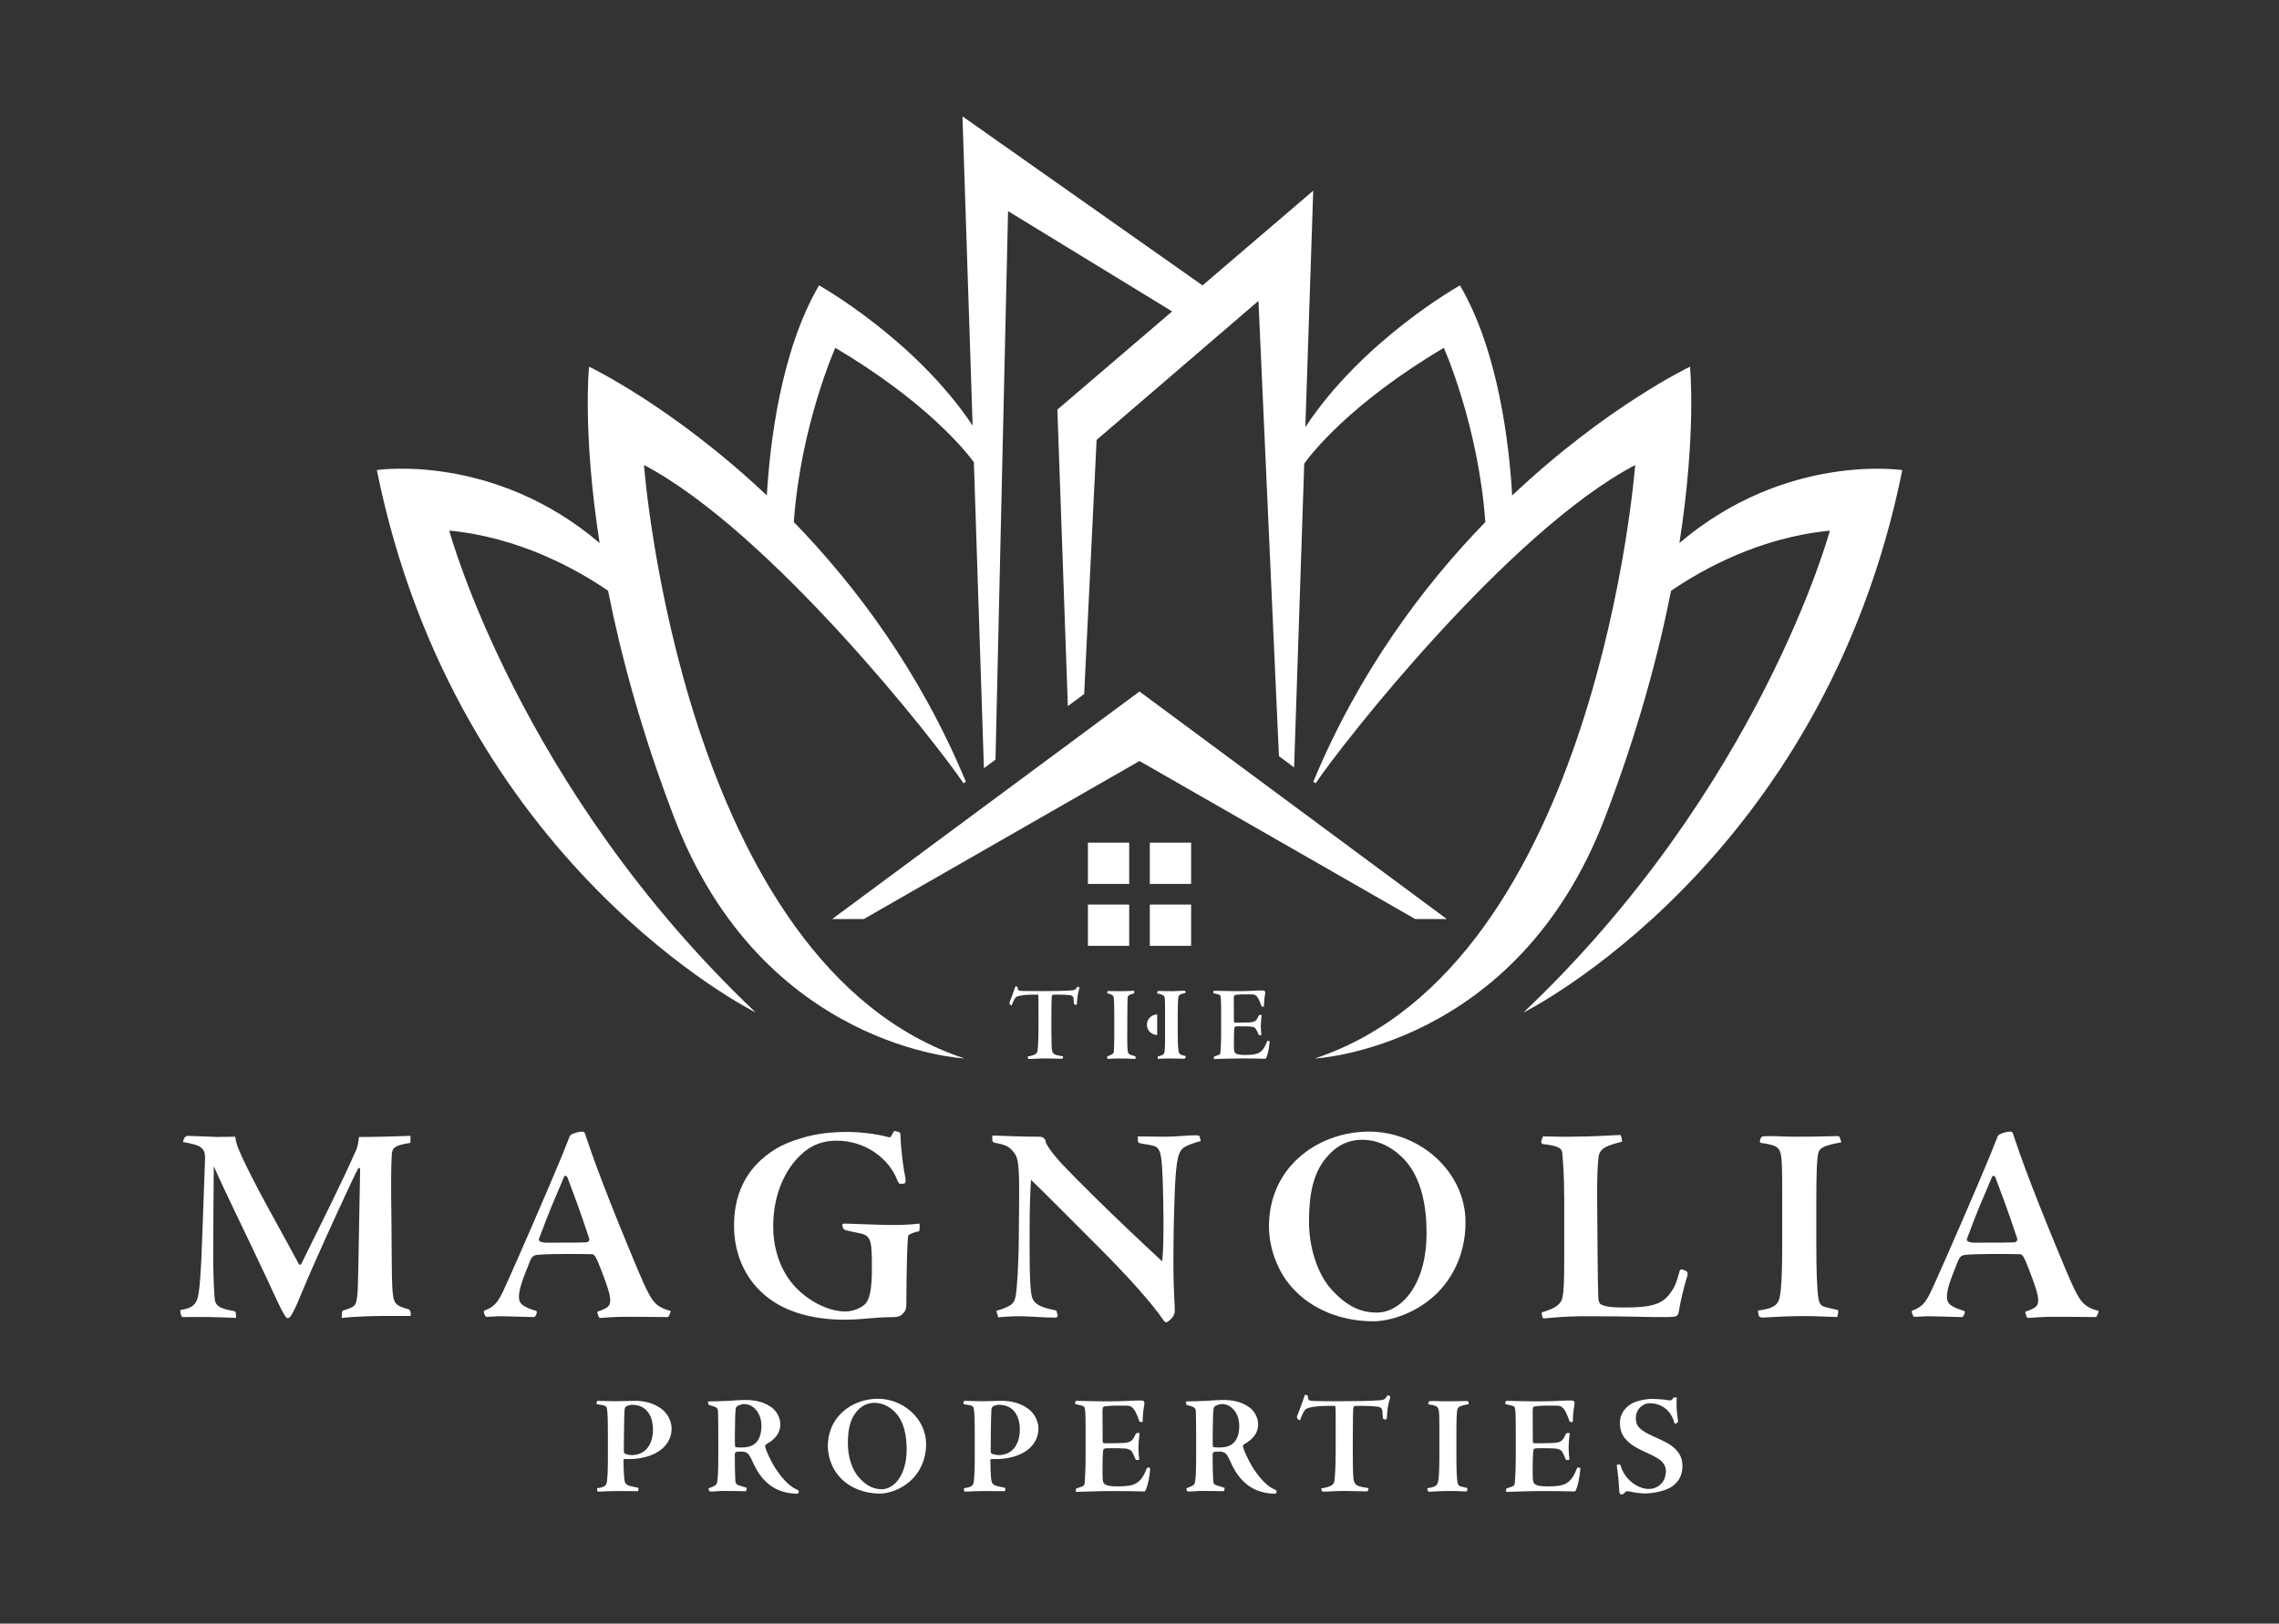 <?xml version="1.0" encoding="UTF-8"?> <svg xmlns="http://www.w3.org/2000/svg" width="174" height="124" viewBox="0 0 174 124" fill="none"><rect x="0" y="0" width="174" height="124" fill="#333333" stroke="none"/><path d="M86.999 52.811L63.539 70.187H65.953L86.999 58.12L108.047 70.187H110.461L86.999 52.811Z" fill="white"></path><path d="M86.213 64.357H83.062V67.508H86.213V64.357Z" fill="white"></path><path d="M90.94 64.357H87.788V67.508H90.94V64.357Z" fill="white"></path><path d="M86.213 69.084H83.062V72.235H86.213V69.084Z" fill="white"></path><path d="M90.94 69.084H87.788V72.235H90.94V69.084Z" fill="white"></path><path d="M128.223 41.472C129.542 32.989 129.029 28.006 129.029 28.006C129.029 28.006 122.655 31.034 115.454 37.841C115.227 33.923 114.404 26.816 111.468 21.796C111.468 21.796 104.081 25.921 99.662 32.621L100.264 14.563L91.812 21.796L73.484 8.886L74.259 32.501C69.834 25.871 62.532 21.794 62.532 21.794C59.598 26.814 58.775 33.921 58.548 37.839C51.347 31.032 44.973 28.004 44.973 28.004C44.973 28.004 44.461 32.989 45.779 41.47C37.653 34.551 28.772 35.898 28.772 35.898C34.846 66 57.698 77.325 57.698 77.325C39.608 60.183 34.3 40.521 34.3 40.521C39.633 41.038 43.975 43.439 46.426 45.115C47.404 50.056 48.972 55.905 51.477 62.452C58.231 80.107 73.629 80.834 73.629 80.834C52.029 73.68 49.167 35.512 49.167 35.512C58.804 40.581 71.469 56.699 73.565 59.821L73.739 59.693C70.254 51.309 65.366 44.77 60.606 39.866C61.137 32.462 63.775 26.562 63.775 26.562C70.678 30.66 73.681 34.384 74.354 35.299L75.121 58.67L76.006 58.015L76.965 16.125L89.492 23.784L80.73 31.282L81.53 53.925L82.775 53.004L83.725 33.598L96.082 22.98L97.645 57.748L98.804 58.608L99.577 35.409C100.063 34.725 103.019 30.848 110.236 26.564C110.236 26.564 112.873 32.466 113.404 39.87C108.644 44.774 103.756 51.313 100.272 59.697L100.445 59.825C102.541 56.703 115.208 40.585 124.844 35.516C124.844 35.516 121.979 73.684 100.381 80.838C100.381 80.838 115.779 80.111 122.533 62.456C125.038 55.909 126.607 50.061 127.584 45.12C130.035 43.444 134.378 41.042 139.71 40.526C139.71 40.526 134.401 60.187 116.312 77.329C116.312 77.329 139.162 66.004 145.239 35.903C145.232 35.901 136.349 34.553 128.223 41.472Z" fill="white"></path><path d="M18.022 100.651C16.666 100.587 15.375 100.564 13.996 100.587C13.909 100.587 13.868 100.566 13.825 100.458C13.804 100.394 13.738 100.113 13.781 100.049C14.664 99.898 15.052 99.683 15.181 98.671C15.352 97.4 15.395 95.592 15.482 93.353L15.654 88.553C15.697 87.627 15.309 87.456 13.976 87.218C13.976 87.131 14.04 86.98 14.104 86.852C14.255 86.809 14.168 86.765 14.275 86.745C14.554 86.745 15.912 86.809 16.536 86.831C17.053 86.831 17.613 86.811 17.958 86.811C18.002 87.22 18.152 87.629 18.281 87.908C19.25 90.19 21.401 93.87 22.803 96.519C22.867 96.627 22.954 96.627 23.018 96.499C24.33 93.829 26.139 90.235 27.195 87.823C27.281 87.652 27.346 87.35 27.41 86.834C28.701 86.834 30.231 86.79 31.328 86.747C31.349 86.854 31.349 87.156 31.328 87.284C30.08 87.478 29.929 87.65 29.906 88.297C29.863 89.115 29.842 90.343 29.886 93.205C29.906 95.164 29.906 97.596 29.95 98.328C30.037 99.512 30.101 99.706 31.177 99.985C31.328 100.029 31.372 100.223 31.372 100.394C31.372 100.502 31.308 100.502 31.221 100.502C30.51 100.502 29.822 100.502 29.133 100.502C28.573 100.502 27.023 100.545 26.097 100.653V100.308C26.097 100.157 26.141 100.093 26.248 100.07C27.151 99.791 27.195 99.704 27.281 98.886C27.346 98.326 27.346 97.164 27.496 89.328C27.496 89.134 27.368 89.177 27.325 89.284C27.023 89.801 24.913 94.407 23.966 96.561C22.997 98.778 22.654 99.681 22.544 99.876C22.286 100.392 22.156 100.671 21.964 100.671C21.9 100.671 21.769 100.543 21.662 100.326C21.554 100.175 21.038 99.121 20.5 97.915C18.562 93.781 17.229 91.134 16.323 89.067C16.303 91.091 16.28 93.804 16.28 96.344C16.301 98.088 16.367 98.948 16.408 99.316C16.495 99.725 16.817 99.94 17.679 100.091C17.894 100.134 17.981 100.155 18.002 100.241L18.022 100.651Z" fill="white"></path><path d="M44.742 86.81C45.366 88.662 45.818 89.846 46.593 91.826C47.325 93.698 48.788 97.23 49.113 97.939C49.737 99.274 49.975 99.811 51.2 100.113C51.244 100.092 51.093 100.565 50.985 100.586C48.832 100.565 48.423 100.565 47.714 100.565C47.025 100.565 46.099 100.63 45.862 100.652C45.798 100.652 45.734 100.632 45.711 100.565C45.69 100.501 45.583 100.243 45.603 100.177C46.55 99.855 46.637 99.681 46.573 99.08C46.552 98.606 45.777 96.647 45.603 96.259C45.432 95.87 45.325 95.785 45.174 95.785C44.398 95.765 42.094 95.742 41.083 95.829C40.761 95.85 40.587 95.98 40.459 96.325C40.18 97.056 39.641 98.241 39.62 98.995C39.599 99.598 39.965 99.813 40.933 100.115C41.083 100.158 40.889 100.568 40.782 100.588C39.62 100.568 38.822 100.524 38.285 100.524C37.812 100.524 37.38 100.568 37.188 100.568C37.101 100.568 37.08 100.547 37.037 100.481C36.993 100.394 36.886 100.136 36.973 100.094C37.963 99.749 38.178 99.148 38.824 97.705C39.321 96.629 41.838 90.861 42.937 88.191C43.152 87.674 43.326 87.178 43.433 86.943C43.477 86.792 43.541 86.684 43.628 86.641C43.843 86.533 44.165 86.426 44.423 86.426C44.611 86.422 44.655 86.486 44.742 86.81ZM43.041 94.903C43.752 94.903 44.138 94.903 44.719 94.882C44.934 94.882 45.041 94.731 44.977 94.56C44.202 92.214 43.75 91.074 43.32 89.91C43.233 89.759 43.125 89.759 43.061 89.889C42.307 91.677 41.984 92.365 41.145 94.626C41.102 94.756 41.253 94.905 41.726 94.905C41.943 94.903 42.286 94.903 43.041 94.903Z" fill="white"></path><path d="M58.068 88.619C59.081 87.693 60.028 87.241 61.491 86.832C62.762 86.486 64.01 86.445 64.763 86.445C65.537 86.445 66.809 86.573 67.691 86.811C67.842 86.854 67.993 86.875 68.013 86.811L68.208 86.466C68.228 86.402 68.251 86.379 68.359 86.379L68.638 86.466C68.702 86.486 68.745 86.53 68.745 86.637C68.788 87.95 69.004 89.415 69.111 89.867C69.154 90.105 69.154 90.276 69.111 90.32C69.068 90.384 69.024 90.407 68.832 90.407H68.745C68.658 90.407 68.594 90.343 68.507 90.128C67.883 88.514 66.118 87.115 63.878 87.115C62.844 87.115 61.919 87.416 61.036 88.299C60.067 89.245 59.033 91.053 59.033 93.659C59.033 95.079 59.422 96.954 60.798 98.373C62.198 99.772 63.704 100.161 64.523 100.161C65.083 100.161 65.6 99.946 65.945 99.688C66.397 99.343 66.569 98.524 66.569 96.825C66.569 94.91 66.525 94.414 65.794 94.222C65.535 94.157 64.975 94.05 64.696 93.984C64.568 93.963 64.438 93.897 64.395 93.833C64.351 93.79 64.331 93.703 64.308 93.554C64.308 93.49 64.351 93.447 64.502 93.447C66.073 93.49 67.236 93.554 68.206 93.554C69.26 93.554 69.776 93.49 70.186 93.447C70.25 93.577 70.206 93.856 70.186 94.027C69.971 94.071 69.539 94.178 69.347 94.35C69.282 94.587 69.218 96.245 69.196 99.624C69.196 100.053 69.068 100.204 68.85 100.399C68.679 100.57 68.355 100.593 68.162 100.593C67.817 100.593 67.495 100.593 66.699 100.657C65.967 100.721 65.3 100.787 64.481 100.787C61.855 100.787 59.616 100.099 58.13 98.677C56.925 97.557 56.043 95.815 56.043 93.597C56.045 91.525 56.733 89.845 58.068 88.619Z" fill="white"></path><path d="M75.766 86.724C76.886 86.745 77.746 86.811 79.275 86.811C79.47 86.811 79.577 86.832 79.662 86.898C79.769 86.985 79.833 87.069 79.833 87.177C79.854 87.499 80.846 88.663 81.105 88.921C82.159 90.041 84.936 92.817 88.725 96.326C88.789 95.83 88.832 95.249 88.832 93.139C88.811 90.942 88.768 89.264 88.661 88.469C88.597 88.016 88.489 87.629 88.123 87.522C87.844 87.435 87.154 87.35 87.026 87.307C86.918 87.264 86.875 87.243 86.875 87.113V86.79C87.586 86.79 88.317 86.811 89.049 86.811C89.781 86.811 90.62 86.704 91.267 86.704C91.438 86.704 91.569 86.724 91.589 86.79L91.676 87.135C91.052 87.33 90.75 87.415 90.428 87.609C89.954 87.91 89.803 88.535 89.696 90.924C89.609 93.228 89.589 94.798 89.589 96.735C89.589 98.392 89.696 99.62 89.696 100.072C89.696 100.417 89.545 100.653 89.136 100.955C89.028 101.019 88.942 100.998 88.814 100.804C87.974 99.556 86.079 97.446 83.884 95.249C81.495 92.86 79.966 91.31 78.717 90.103C78.674 90.64 78.61 92.257 78.61 93.763C78.61 95.96 78.589 98.241 78.781 99.016C78.953 99.727 79.771 99.899 80.654 100.093L80.761 100.459C80.782 100.523 80.675 100.63 80.611 100.63C79.556 100.63 78.715 100.523 77.856 100.523C77.188 100.523 76.543 100.566 76.219 100.61C76.154 100.438 76.132 100.287 76.068 100.114C77.339 99.725 77.467 99.533 77.574 98.801C77.638 98.285 77.769 96.886 77.789 94.238L77.81 91.504C77.831 88.964 77.723 88.425 77.444 88.059C77.056 87.543 76.777 87.435 76.002 87.284C75.83 87.241 75.764 87.198 75.764 87.09V86.724H75.766Z" fill="white"></path><path d="M111.891 93.353C111.891 95.98 110.707 97.939 109.372 99.08C107.822 100.435 105.926 100.909 104.85 100.909C102.461 100.909 100.135 100.026 98.629 98.305C97.552 97.121 96.884 95.312 96.884 93.655C96.884 91.675 97.616 89.823 99.102 88.468C100.565 87.112 102.591 86.422 104.507 86.422C108.405 86.422 111.891 89.478 111.891 93.353ZM101.212 88.468C100.243 89.652 99.941 91.266 99.941 93.289C99.941 95.356 100.629 97.335 101.619 98.435C102.868 99.834 103.965 100.243 105.129 100.243C106.916 100.243 108.917 98.197 108.917 94.174C108.917 92.215 108.572 90.04 107.26 88.598C106.549 87.823 105.43 87.048 104.009 87.048C102.849 87.046 101.946 87.563 101.212 88.468Z" fill="white"></path><path d="M128.791 97.1C128.835 97.165 128.899 97.295 128.791 97.553C128.512 98.479 128.318 99.341 128.167 100.2C128.124 100.459 128.016 100.523 127.801 100.566C127.607 100.587 127.349 100.587 126.466 100.587C125.604 100.587 124.594 100.523 120.869 100.523C119.642 100.523 118.544 100.63 118.071 100.674C117.92 100.694 117.813 100.694 117.792 100.653C117.748 100.545 117.684 100.287 117.728 100.223C118.523 99.985 119.191 99.706 119.299 99.06C119.385 98.63 119.427 98.047 119.427 96.024V91.653C119.427 89.865 119.34 88.704 119.276 88.037C119.232 87.714 119.061 87.52 117.769 87.369C117.726 87.348 117.639 87.261 117.682 87.131L117.769 86.873C117.79 86.786 117.813 86.786 117.897 86.786C118.629 86.807 119.404 86.83 120.222 86.807C121.493 86.807 122.762 86.72 123.711 86.679C123.775 86.699 123.862 87.088 123.839 87.195C122.742 87.474 122.161 87.648 122.051 88.336C121.965 89.004 121.923 90.124 121.944 92.017L121.965 94.838C121.985 97.528 122.008 98.626 122.029 99.058C122.049 99.487 122.136 99.618 122.438 99.704C122.783 99.812 123.085 99.855 124.052 99.855C125.904 99.855 126.915 99.661 127.518 98.758C127.863 98.328 128.014 97.896 128.229 97.1C128.272 96.97 128.293 96.95 128.38 96.95C128.492 96.95 128.684 97.034 128.791 97.1Z" fill="white"></path><path d="M140.59 87.24C139.02 87.519 138.89 87.736 138.803 88.166C138.739 88.489 138.675 89.307 138.675 91.545V95.075C138.675 96.819 138.718 98.54 138.846 99.229C138.933 99.574 139.018 99.725 139.319 99.809C139.45 99.853 139.88 99.94 140.202 100.024C140.332 100.045 140.353 100.068 140.353 100.152C140.353 100.237 140.309 100.498 140.266 100.582C138.759 100.518 137.877 100.495 137.122 100.518C135.68 100.539 134.797 100.626 134.626 100.626C134.411 100.626 134.303 100.562 134.281 100.475C134.26 100.347 134.217 100.152 134.217 100.088C135.207 99.958 135.703 99.766 135.853 99.162C135.94 98.84 136.068 98.042 136.068 95.267V90.896C136.068 88.034 136.048 87.71 135.357 87.474C135.099 87.387 134.777 87.323 134.518 87.302C134.411 87.282 134.367 87.259 134.367 87.172C134.367 87.129 134.388 87.021 134.431 86.914C134.496 86.827 134.539 86.786 134.603 86.786C134.775 86.765 134.99 86.765 135.335 86.765C135.744 86.765 136.304 86.829 137.811 86.808C138.801 86.808 139.942 86.765 140.179 86.765C140.417 86.765 140.438 86.786 140.458 86.852L140.59 87.24Z" fill="white"></path><path d="M153.766 86.81C154.39 88.662 154.843 89.846 155.618 91.826C156.35 93.698 157.813 97.23 158.137 97.939C158.762 99.274 158.999 99.811 160.225 100.113C160.268 100.092 160.117 100.565 160.01 100.586C157.856 100.565 157.447 100.565 156.738 100.565C156.05 100.565 155.124 100.63 154.886 100.652C154.822 100.652 154.758 100.632 154.735 100.565C154.715 100.501 154.607 100.243 154.628 100.177C155.575 99.855 155.661 99.681 155.597 99.08C155.577 98.606 154.802 96.647 154.628 96.259C154.456 95.87 154.349 95.785 154.198 95.785C153.423 95.765 151.119 95.742 150.108 95.829C149.786 95.85 149.612 95.98 149.484 96.325C149.205 97.056 148.665 98.241 148.645 98.995C148.624 99.598 148.99 99.813 149.957 100.115C150.108 100.158 149.914 100.568 149.806 100.588C148.643 100.568 147.847 100.524 147.31 100.524C146.836 100.524 146.406 100.568 146.212 100.568C146.125 100.568 146.105 100.547 146.061 100.481C146.018 100.394 145.91 100.136 145.997 100.094C146.987 99.749 147.202 99.148 147.849 97.705C148.345 96.629 150.862 90.861 151.962 88.191C152.177 87.674 152.35 87.178 152.458 86.943C152.501 86.792 152.565 86.684 152.652 86.641C152.867 86.533 153.19 86.426 153.448 86.426C153.636 86.422 153.679 86.486 153.766 86.81ZM152.065 94.903C152.776 94.903 153.163 94.903 153.743 94.882C153.958 94.882 154.066 94.731 154.002 94.56C153.227 92.214 152.774 91.074 152.344 89.91C152.257 89.759 152.15 89.759 152.086 89.889C151.331 91.677 151.009 92.365 150.17 94.626C150.127 94.756 150.277 94.905 150.751 94.905C150.968 94.903 151.311 94.903 152.065 94.903Z" fill="white"></path><path d="M45.583 113.657C46.163 113.571 46.294 113.496 46.347 113.108C46.368 112.936 46.412 112.407 46.412 111.504V109.599C46.412 108.394 46.391 107.865 46.337 107.565C46.316 107.414 46.24 107.328 45.649 107.253C45.575 107.243 45.541 107.22 45.541 107.166C45.541 107.123 45.575 107.015 45.605 106.982C45.843 106.982 46.629 107.015 47.015 107.015C47.294 107.015 48.189 106.982 48.468 106.982C49.038 106.982 49.803 107.08 50.502 107.596C51.115 108.049 51.277 108.758 51.277 109.082C51.277 109.76 50.998 110.233 50.576 110.622C49.931 111.202 48.898 111.43 48.09 111.43C47.864 111.43 47.745 111.43 47.681 111.43C47.627 111.43 47.606 111.44 47.606 111.591C47.606 112.087 47.627 112.494 47.66 112.882C47.693 113.195 47.734 113.366 48.026 113.463C48.123 113.496 48.348 113.55 48.673 113.614C48.737 113.614 48.747 113.624 48.747 113.678C48.747 113.765 48.737 113.85 48.714 113.883C47.788 113.872 47.368 113.872 47.184 113.872C46.593 113.872 46.087 113.905 45.709 113.916C45.622 113.916 45.612 113.895 45.601 113.841L45.583 113.657ZM48.253 107.286C48.048 107.286 47.877 107.361 47.8 107.414C47.726 107.468 47.693 107.542 47.683 107.706C47.65 108.105 47.629 110.202 47.629 110.826C47.629 110.944 47.662 110.987 47.736 111.031C47.877 111.085 48.081 111.128 48.274 111.128C48.468 111.128 48.737 111.074 48.908 110.987C49.576 110.696 49.855 109.964 49.855 109.159C49.857 108.394 49.532 107.286 48.253 107.286Z" fill="white"></path><path d="M54.054 107.112C54.044 107.048 54.075 107.025 54.172 107.025C54.635 107.015 55.162 107.015 55.625 106.982C56.249 106.939 56.508 106.928 56.82 106.918C57.531 106.918 58.165 106.992 58.823 107.424C59.265 107.703 59.577 108.263 59.577 108.759C59.577 109.675 58.866 110.084 58.48 110.32C58.426 110.353 58.405 110.437 58.426 110.514C58.5 110.793 58.771 111.45 59.211 112.151C59.684 112.882 60.298 113.55 60.858 113.765C60.999 113.818 60.999 113.882 60.976 113.979C60.966 114.066 60.889 114.077 60.761 114.077C59.899 114.033 59.137 113.798 58.48 113.161C57.983 112.688 57.684 112.148 57.372 111.44C57.2 111.074 57.06 110.859 56.617 110.859C56.423 110.859 56.316 110.859 56.198 110.892C56.144 110.902 56.101 110.999 56.101 111.086C56.101 112.045 56.121 112.647 56.144 113.056C56.154 113.26 56.198 113.314 56.262 113.368C56.359 113.442 56.758 113.539 57.016 113.626C57.026 113.669 56.995 113.82 56.962 113.864C56.952 113.884 56.898 113.884 56.845 113.884C56.717 113.884 55.919 113.864 55.328 113.864C54.865 113.864 54.65 113.907 54.369 113.907C54.207 113.907 54.164 113.907 54.154 113.874C54.121 113.82 54.09 113.713 54.1 113.659C54.325 113.585 54.584 113.475 54.681 113.38C54.809 113.219 54.842 112.518 54.842 111.119V109.741C54.842 109.02 54.832 108.212 54.821 107.869C54.811 107.503 54.767 107.48 54.1 107.288L54.054 107.112ZM56.843 107.232C56.648 107.232 56.531 107.275 56.359 107.35C56.262 107.393 56.198 107.457 56.175 107.565C56.132 107.898 56.121 108.404 56.111 109.34C56.101 110.47 56.101 110.501 56.185 110.524C56.272 110.545 56.433 110.545 56.615 110.545C57.165 110.545 57.531 110.415 57.789 110.103C58.014 109.824 58.134 109.435 58.134 108.875C58.134 107.931 57.52 107.232 56.843 107.232Z" fill="white"></path><path d="M70.707 110.289C70.707 111.602 70.115 112.581 69.448 113.152C68.673 113.829 67.726 114.067 67.187 114.067C65.992 114.067 64.829 113.625 64.076 112.765C63.539 112.174 63.204 111.269 63.204 110.44C63.204 109.45 63.57 108.525 64.312 107.847C65.043 107.169 66.056 106.824 67.013 106.824C68.964 106.824 70.707 108.351 70.707 110.289ZM65.368 107.845C64.884 108.436 64.734 109.244 64.734 110.256C64.734 111.29 65.079 112.279 65.573 112.829C66.197 113.53 66.747 113.734 67.327 113.734C68.22 113.734 69.223 112.711 69.223 110.699C69.223 109.719 69.051 108.632 68.394 107.911C68.038 107.524 67.478 107.136 66.769 107.136C66.186 107.136 65.734 107.394 65.368 107.845Z" fill="white"></path><path d="M73.592 113.657C74.172 113.571 74.303 113.496 74.356 113.108C74.377 112.936 74.421 112.407 74.421 111.504V109.599C74.421 108.394 74.4 107.865 74.346 107.565C74.326 107.414 74.249 107.328 73.658 107.253C73.584 107.243 73.55 107.22 73.55 107.166C73.55 107.123 73.584 107.015 73.615 106.982C73.852 106.982 74.638 107.015 75.024 107.015C75.303 107.015 76.198 106.982 76.477 106.982C77.047 106.982 77.812 107.08 78.511 107.596C79.124 108.049 79.286 108.758 79.286 109.082C79.286 109.76 79.007 110.233 78.585 110.622C77.94 111.202 76.907 111.43 76.099 111.43C75.874 111.43 75.754 111.43 75.689 111.43C75.636 111.43 75.615 111.44 75.615 111.591C75.615 112.087 75.636 112.494 75.669 112.882C75.702 113.195 75.743 113.366 76.035 113.463C76.132 113.496 76.357 113.55 76.682 113.614C76.746 113.614 76.756 113.624 76.756 113.678C76.756 113.765 76.746 113.85 76.723 113.883C75.797 113.872 75.377 113.872 75.194 113.872C74.602 113.872 74.096 113.905 73.718 113.916C73.631 113.916 73.621 113.895 73.61 113.841L73.592 113.657ZM76.262 107.286C76.057 107.286 75.886 107.361 75.809 107.414C75.733 107.468 75.702 107.542 75.692 107.706C75.659 108.105 75.638 110.202 75.638 110.826C75.638 110.944 75.671 110.987 75.745 111.031C75.886 111.085 76.091 111.128 76.283 111.128C76.477 111.128 76.746 111.074 76.917 110.987C77.585 110.696 77.864 109.964 77.864 109.159C77.866 108.394 77.543 107.286 76.262 107.286Z" fill="white"></path><path d="M84.703 110.223C85.112 110.223 85.445 110.212 85.736 110.202C86.36 110.169 86.468 110.041 86.716 109.502C86.736 109.448 86.887 109.415 87.007 109.448C86.974 109.696 86.92 110.212 86.92 110.578C86.931 110.987 86.941 111.159 86.984 111.471C86.964 111.492 86.898 111.504 86.813 111.504C86.759 111.514 86.716 111.483 86.685 111.43C86.652 111.343 86.557 111.097 86.48 110.977C86.393 110.773 86.232 110.644 85.833 110.622C85.554 110.601 85.273 110.601 84.8 110.601C84.521 110.601 84.413 110.611 84.358 110.622C84.314 110.632 84.26 110.655 84.24 110.708C84.207 110.783 84.176 111.386 84.176 112.258C84.176 112.862 84.186 113.108 84.25 113.238C84.378 113.476 84.82 113.517 85.337 113.517C86.65 113.517 87.102 113.323 87.576 112.097C87.609 112.077 87.737 112.087 87.78 112.097C87.813 112.108 87.813 112.108 87.813 112.194C87.77 112.862 87.609 113.519 87.468 113.819C87.435 113.883 87.404 113.905 87.35 113.905C87.276 113.905 87.189 113.905 86.854 113.895C86.542 113.885 85.831 113.874 84.982 113.874C83.905 113.874 82.936 113.918 82.173 113.939C82.13 113.918 82.13 113.798 82.152 113.734C82.163 113.68 82.173 113.67 82.206 113.66C82.69 113.519 82.797 113.476 82.81 113.283C82.82 113.153 82.884 112.401 82.884 111.357V108.946C82.884 107.976 82.851 107.654 82.83 107.59C82.81 107.503 82.797 107.429 82.69 107.385C82.572 107.342 82.411 107.299 82.109 107.235C82.088 107.224 82.076 107.224 82.088 107.17L82.109 107.04C82.109 107.007 82.109 106.987 82.173 106.987H82.475C82.808 106.987 83.293 107.02 84.089 107.02H84.874C85.79 107.02 86.404 106.956 87.049 106.956C87.233 106.956 87.286 106.966 87.317 107.009C87.35 107.053 87.392 107.096 87.371 107.235C87.253 107.902 87.243 108.322 87.243 108.601C87.017 108.611 86.995 108.58 86.974 108.503C86.683 107.685 86.501 107.352 86.038 107.352H85.391C84.854 107.342 84.488 107.385 84.337 107.406C84.186 107.427 84.176 107.567 84.176 107.782C84.176 108.601 84.176 109.289 84.186 110C84.186 110.161 84.219 110.225 84.293 110.225H84.703V110.223Z" fill="white"></path><path d="M90.537 107.112C90.527 107.048 90.558 107.025 90.655 107.025C91.118 107.015 91.645 107.015 92.108 106.982C92.732 106.939 92.99 106.928 93.303 106.918C94.014 106.918 94.648 106.992 95.305 107.424C95.748 107.703 96.06 108.263 96.06 108.759C96.06 109.675 95.349 110.084 94.962 110.32C94.909 110.353 94.888 110.437 94.909 110.514C94.983 110.793 95.254 111.45 95.694 112.151C96.167 112.882 96.781 113.55 97.341 113.765C97.482 113.818 97.482 113.882 97.459 113.979C97.448 114.066 97.372 114.077 97.244 114.077C96.382 114.033 95.619 113.798 94.962 113.161C94.466 112.688 94.166 112.148 93.854 111.44C93.683 111.074 93.542 110.859 93.1 110.859C92.906 110.859 92.798 110.859 92.68 110.892C92.627 110.902 92.583 110.999 92.583 111.086C92.583 112.045 92.604 112.647 92.627 113.056C92.637 113.26 92.68 113.314 92.745 113.368C92.842 113.442 93.241 113.539 93.499 113.626C93.509 113.669 93.478 113.82 93.445 113.864C93.435 113.884 93.381 113.884 93.327 113.884C93.199 113.884 92.401 113.864 91.81 113.864C91.347 113.864 91.132 113.907 90.851 113.907C90.69 113.907 90.647 113.907 90.636 113.874C90.603 113.82 90.572 113.713 90.583 113.659C90.808 113.585 91.066 113.475 91.163 113.38C91.294 113.219 91.325 112.518 91.325 111.119V109.741C91.325 109.02 91.314 108.212 91.304 107.869C91.294 107.503 91.25 107.48 90.583 107.288L90.537 107.112ZM93.323 107.232C93.129 107.232 93.011 107.275 92.84 107.35C92.743 107.393 92.678 107.457 92.656 107.565C92.612 107.898 92.602 108.404 92.592 109.34C92.581 110.47 92.581 110.501 92.666 110.524C92.753 110.545 92.914 110.545 93.096 110.545C93.646 110.545 94.011 110.415 94.27 110.103C94.495 109.824 94.615 109.435 94.615 108.875C94.617 107.931 94.003 107.232 93.323 107.232Z" fill="white"></path><path d="M100.881 113.668C101.032 113.647 101.291 113.604 101.495 113.517C101.69 113.453 101.851 113.333 101.882 113.075C101.902 112.957 101.979 112.213 101.979 110.771V109.673C101.979 107.735 101.989 107.392 101.925 107.369H101.429C100.363 107.369 99.889 107.51 99.739 107.594C99.588 107.669 99.447 107.96 99.265 108.444C99.265 108.487 99.212 108.464 99.168 108.444C99.071 108.38 99.028 108.303 99.017 108.196C99.114 107.927 99.34 107.4 99.621 106.538C99.664 106.518 99.707 106.518 99.782 106.549C99.846 106.582 99.846 106.582 99.846 106.635C99.879 106.85 99.91 106.927 99.987 106.948C100.073 106.981 100.224 107.001 100.483 107.001C100.784 107.012 101.408 107.012 102.388 107.012C103.616 107.012 104.552 106.991 105.025 106.958C105.391 106.948 105.521 106.925 105.616 106.894C105.724 106.861 105.831 106.743 105.885 106.635C105.918 106.582 105.939 106.561 105.96 106.561C106.013 106.561 106.057 106.594 106.121 106.625C106.154 106.646 106.154 106.689 106.131 106.776C105.947 107.346 105.937 107.594 105.883 108.316C105.883 108.369 105.862 108.402 105.796 108.402C105.743 108.402 105.699 108.402 105.656 108.382C105.612 108.371 105.592 108.328 105.581 108.285C105.561 108.167 105.548 107.865 105.548 107.778C105.528 107.627 105.472 107.541 105.364 107.477C105.257 107.423 104.75 107.369 103.942 107.369H103.49C103.382 107.369 103.318 107.466 103.318 107.594C103.308 107.799 103.285 108.402 103.285 109.715V110.866C103.285 112.308 103.318 112.835 103.349 113.029C103.393 113.201 103.457 113.352 103.608 113.439C103.779 113.536 104.157 113.6 104.426 113.643C104.48 113.643 104.49 113.664 104.48 113.707L104.447 113.835C104.436 113.879 104.414 113.899 104.275 113.899C103.876 113.899 103.178 113.866 102.715 113.866C102.037 113.866 101.326 113.92 101.078 113.92C100.95 113.92 100.917 113.899 100.906 113.833L100.881 113.668Z" fill="white"></path><path d="M112.152 107.232C111.366 107.373 111.302 107.48 111.259 107.695C111.226 107.856 111.195 108.265 111.195 109.386V111.15C111.195 112.022 111.215 112.882 111.281 113.227C111.325 113.399 111.368 113.475 111.519 113.519C111.583 113.539 111.798 113.583 111.961 113.626C112.026 113.636 112.036 113.647 112.036 113.69C112.036 113.734 112.015 113.862 111.992 113.905C111.238 113.872 110.798 113.862 110.422 113.872C109.7 113.882 109.26 113.926 109.173 113.926C109.066 113.926 109.012 113.893 109.002 113.851C108.991 113.787 108.969 113.69 108.969 113.657C109.465 113.593 109.711 113.496 109.787 113.194C109.831 113.033 109.895 112.634 109.895 111.245V109.061C109.895 107.629 109.884 107.468 109.539 107.35C109.411 107.307 109.248 107.276 109.12 107.263C109.066 107.253 109.045 107.243 109.045 107.199C109.045 107.178 109.056 107.125 109.078 107.071C109.111 107.028 109.132 107.007 109.165 107.007C109.252 106.997 109.359 106.997 109.531 106.997C109.736 106.997 110.015 107.03 110.769 107.017C111.265 107.017 111.835 106.997 111.953 106.997C112.071 106.997 112.081 107.007 112.094 107.04L112.152 107.232Z" fill="white"></path><path d="M117.546 110.223C117.955 110.223 118.288 110.212 118.579 110.202C119.203 110.169 119.311 110.041 119.559 109.502C119.58 109.448 119.731 109.415 119.85 109.448C119.817 109.696 119.764 110.212 119.764 110.578C119.774 110.987 119.784 111.159 119.828 111.471C119.807 111.492 119.741 111.504 119.656 111.504C119.602 111.514 119.559 111.483 119.528 111.43C119.495 111.343 119.4 111.097 119.323 110.977C119.237 110.773 119.075 110.644 118.676 110.622C118.397 110.601 118.116 110.601 117.643 110.601C117.364 110.601 117.257 110.611 117.201 110.622C117.157 110.632 117.104 110.655 117.083 110.708C117.05 110.783 117.019 111.386 117.019 112.258C117.019 112.862 117.029 113.108 117.093 113.238C117.221 113.476 117.664 113.517 118.18 113.517C119.493 113.517 119.945 113.323 120.419 112.097C120.452 112.077 120.58 112.087 120.623 112.097C120.656 112.108 120.656 112.108 120.656 112.194C120.613 112.862 120.452 113.519 120.311 113.819C120.278 113.883 120.247 113.905 120.193 113.905C120.119 113.905 120.032 113.905 119.697 113.895C119.385 113.885 118.674 113.874 117.825 113.874C116.748 113.874 115.779 113.918 115.016 113.939C114.973 113.918 114.973 113.798 114.996 113.734C115.006 113.68 115.016 113.67 115.049 113.66C115.533 113.519 115.64 113.476 115.653 113.283C115.663 113.153 115.727 112.401 115.727 111.357V108.946C115.727 107.976 115.694 107.654 115.673 107.59C115.653 107.503 115.64 107.429 115.533 107.385C115.415 107.342 115.254 107.299 114.952 107.235C114.931 107.224 114.919 107.224 114.931 107.17L114.952 107.04C114.952 107.007 114.952 106.987 115.016 106.987H115.318C115.651 106.987 116.136 107.02 116.932 107.02H117.717C118.633 107.02 119.247 106.956 119.892 106.956C120.076 106.956 120.129 106.966 120.16 107.009C120.193 107.053 120.235 107.096 120.214 107.235C120.096 107.902 120.086 108.322 120.086 108.601C119.861 108.611 119.838 108.58 119.817 108.503C119.526 107.685 119.344 107.352 118.881 107.352H118.234C117.697 107.342 117.331 107.385 117.18 107.406C117.029 107.427 117.019 107.567 117.019 107.782C117.019 108.601 117.019 109.289 117.029 110C117.029 110.161 117.062 110.225 117.137 110.225H117.546V110.223Z" fill="white"></path><path d="M123.68 114.077C123.659 114.056 123.626 113.959 123.616 113.678C123.595 113.128 123.529 112.612 123.445 111.957C123.434 111.903 123.445 111.882 123.478 111.859C123.521 111.849 123.585 111.839 123.628 111.839C123.672 111.839 123.715 111.859 123.736 111.946C123.79 112.107 123.887 112.376 124.069 112.647C124.468 113.238 125.189 113.713 125.877 113.713C126.598 113.713 127.19 113.186 127.19 112.347C127.19 112.002 126.995 111.659 126.662 111.442C126.479 111.324 126.233 111.173 125.704 110.936C124.939 110.591 124.445 110.312 124.067 109.849C123.862 109.611 123.678 109.225 123.678 108.665C123.678 107.933 124.12 107.46 124.604 107.179C124.883 107.028 125.551 106.834 126.175 106.834C126.443 106.834 126.929 106.877 127.121 106.898C127.262 106.931 127.413 106.951 127.51 106.951C127.607 106.951 127.704 106.854 127.768 106.736C127.843 106.726 127.973 106.726 128.016 106.726C127.983 107.286 128.006 107.823 128.113 108.47C128.134 108.567 128.113 108.598 128.08 108.631C128.016 108.685 127.973 108.718 127.909 108.739C127.898 108.749 127.865 108.729 127.845 108.675C127.704 108.202 127.5 107.867 127.187 107.598C126.865 107.33 126.423 107.168 125.96 107.168C125.346 107.168 124.893 107.718 124.893 108.266C124.893 108.621 124.98 108.857 125.172 109.051C125.41 109.289 125.699 109.46 126.259 109.708C126.981 110.031 127.518 110.279 127.874 110.624C128.283 111.033 128.454 111.409 128.454 111.99C128.454 112.785 128.035 113.345 127.454 113.647C126.904 113.938 126.011 114.056 125.656 114.056C125.257 114.056 124.773 113.992 124.354 113.895C124.279 113.874 124.213 113.885 124.16 113.905C124.096 113.938 124.042 113.992 123.988 114.056C123.934 114.11 123.881 114.12 123.817 114.131C123.757 114.131 123.724 114.12 123.68 114.077Z" fill="white"></path><path d="M78.463 80.683C78.577 80.666 78.769 80.635 78.924 80.569C79.069 80.522 79.191 80.433 79.215 80.239C79.232 80.15 79.288 79.594 79.288 78.511V77.688C79.288 76.236 79.296 75.977 79.246 75.961H78.874C78.075 75.961 77.719 76.066 77.608 76.13C77.494 76.186 77.391 76.405 77.252 76.769C77.252 76.802 77.213 76.785 77.18 76.769C77.107 76.721 77.074 76.663 77.066 76.583C77.138 76.38 77.308 75.986 77.519 75.339C77.552 75.322 77.583 75.322 77.641 75.347C77.688 75.372 77.688 75.372 77.688 75.411C77.713 75.572 77.736 75.628 77.793 75.644C77.858 75.669 77.971 75.684 78.165 75.684C78.391 75.692 78.86 75.692 79.594 75.692C80.513 75.692 81.216 75.675 81.572 75.653C81.846 75.644 81.944 75.628 82.016 75.605C82.097 75.581 82.177 75.492 82.219 75.411C82.243 75.37 82.258 75.355 82.274 75.355C82.314 75.355 82.347 75.38 82.396 75.403C82.421 75.419 82.421 75.45 82.404 75.516C82.268 75.944 82.26 76.13 82.219 76.672C82.219 76.713 82.202 76.736 82.154 76.736C82.115 76.736 82.082 76.736 82.049 76.719C82.016 76.711 82.001 76.68 81.993 76.647C81.977 76.558 81.968 76.333 81.968 76.267C81.952 76.153 81.913 76.089 81.832 76.041C81.751 76 81.371 75.961 80.766 75.961H80.427C80.346 75.961 80.296 76.033 80.296 76.13C80.288 76.283 80.272 76.736 80.272 77.721V78.585C80.272 79.666 80.296 80.063 80.319 80.207C80.352 80.336 80.4 80.449 80.513 80.513C80.641 80.586 80.925 80.635 81.127 80.666C81.166 80.666 81.175 80.683 81.166 80.714L81.142 80.811C81.133 80.844 81.117 80.859 81.011 80.859C80.714 80.859 80.189 80.834 79.842 80.834C79.333 80.834 78.8 80.875 78.614 80.875C78.517 80.875 78.492 80.859 78.486 80.811L78.463 80.683Z" fill="white"></path><path d="M94.6 78.1C94.906 78.1 95.159 78.091 95.376 78.083C95.845 78.058 95.925 77.961 96.109 77.558C96.126 77.517 96.237 77.494 96.326 77.517C96.302 77.703 96.262 78.089 96.262 78.364C96.27 78.67 96.279 78.8 96.31 79.034C96.293 79.05 96.246 79.058 96.182 79.058C96.14 79.067 96.109 79.042 96.085 79.003C96.06 78.939 95.987 78.753 95.931 78.664C95.868 78.511 95.746 78.414 95.448 78.397C95.237 78.381 95.028 78.381 94.673 78.381C94.462 78.381 94.381 78.389 94.342 78.397C94.309 78.406 94.27 78.422 94.253 78.461C94.228 78.517 94.206 78.97 94.206 79.625C94.206 80.077 94.214 80.263 94.262 80.358C94.359 80.536 94.689 80.569 95.078 80.569C96.064 80.569 96.403 80.424 96.756 79.503C96.781 79.486 96.878 79.495 96.909 79.503C96.934 79.511 96.934 79.511 96.934 79.575C96.901 80.075 96.781 80.567 96.676 80.794C96.651 80.842 96.628 80.859 96.587 80.859C96.531 80.859 96.465 80.859 96.215 80.85C95.981 80.842 95.448 80.834 94.809 80.834C94.001 80.834 93.276 80.867 92.701 80.881C92.668 80.865 92.668 80.776 92.685 80.728C92.693 80.687 92.701 80.681 92.724 80.672C93.088 80.567 93.168 80.536 93.177 80.389C93.185 80.292 93.232 79.728 93.232 78.945V77.137C93.232 76.409 93.207 76.167 93.193 76.12C93.177 76.056 93.168 75.998 93.088 75.967C92.999 75.934 92.877 75.903 92.652 75.853C92.635 75.845 92.627 75.845 92.635 75.806L92.652 75.709C92.652 75.684 92.652 75.667 92.699 75.667H92.924C93.174 75.667 93.538 75.692 94.135 75.692H94.725C95.411 75.692 95.872 75.644 96.355 75.644C96.492 75.644 96.533 75.653 96.558 75.684C96.583 75.717 96.614 75.748 96.599 75.853C96.51 76.353 96.502 76.668 96.502 76.878C96.332 76.886 96.316 76.862 96.299 76.806C96.082 76.192 95.944 75.942 95.597 75.942H95.113C94.71 75.934 94.435 75.967 94.322 75.983C94.208 76 94.2 76.105 94.2 76.267C94.2 76.88 94.2 77.397 94.208 77.93C94.208 78.052 94.233 78.1 94.288 78.1H94.6Z" fill="white"></path><path d="M86.092 76.172C86.125 75.995 86.294 75.947 86.592 75.858C86.608 75.817 86.6 75.681 86.575 75.664C86.406 75.672 86.22 75.689 86.042 75.689C85.848 75.697 85.656 75.697 85.461 75.697C85.162 75.697 84.88 75.689 84.622 75.689C84.575 75.689 84.566 75.697 84.558 75.714C84.533 75.761 84.525 75.811 84.542 75.858C84.994 75.964 85.025 76.069 85.042 76.261C85.058 76.487 85.075 76.778 85.075 77.545V79.078C85.075 79.805 85.05 80.159 85.042 80.306C85.025 80.459 84.953 80.523 84.525 80.686C84.517 80.727 84.533 80.799 84.558 80.847C84.575 80.864 84.591 80.872 84.614 80.872C84.767 80.864 84.961 80.839 85.3 80.839C85.656 80.831 86.3 80.847 86.689 80.872C86.706 80.839 86.697 80.75 86.697 80.702C86.689 80.678 86.672 80.663 86.65 80.655C86.344 80.582 86.214 80.533 86.166 80.452C86.11 80.372 86.102 80.316 86.077 80.016C86.052 79.7 86.075 76.317 86.092 76.172Z" fill="white"></path><path d="M90.525 80.652C90.072 80.563 90.008 80.474 89.975 80.224C89.942 79.966 89.919 79.61 89.919 78.966V77.432C89.919 76.738 89.944 76.374 89.952 76.246C89.977 75.996 90.089 75.915 90.525 75.826C90.525 75.779 90.508 75.746 90.484 75.682C90.467 75.665 90.436 75.657 90.355 75.665C90.322 75.665 90.169 75.665 89.983 75.674C89.806 75.69 89.62 75.698 89.5 75.698C89.136 75.698 88.772 75.682 88.402 75.682C88.369 75.69 88.338 75.843 88.355 75.868C88.799 75.965 88.919 76.013 88.936 76.296C88.944 76.44 88.952 76.659 88.952 77.038V79.321C88.952 80.04 88.919 80.346 88.88 80.451C88.838 80.532 88.694 80.621 88.396 80.677L88.388 80.838C88.388 80.863 88.404 80.863 88.444 80.863C88.557 80.863 88.694 80.838 89.299 80.838C89.68 80.838 90.066 80.855 90.446 80.855C90.492 80.844 90.539 80.7 90.525 80.652Z" fill="white"></path><path d="M88.349 77.476C87.915 77.476 87.565 77.827 87.565 78.259C87.565 78.693 87.917 79.042 88.349 79.042V77.476Z" fill="white"></path></svg> 